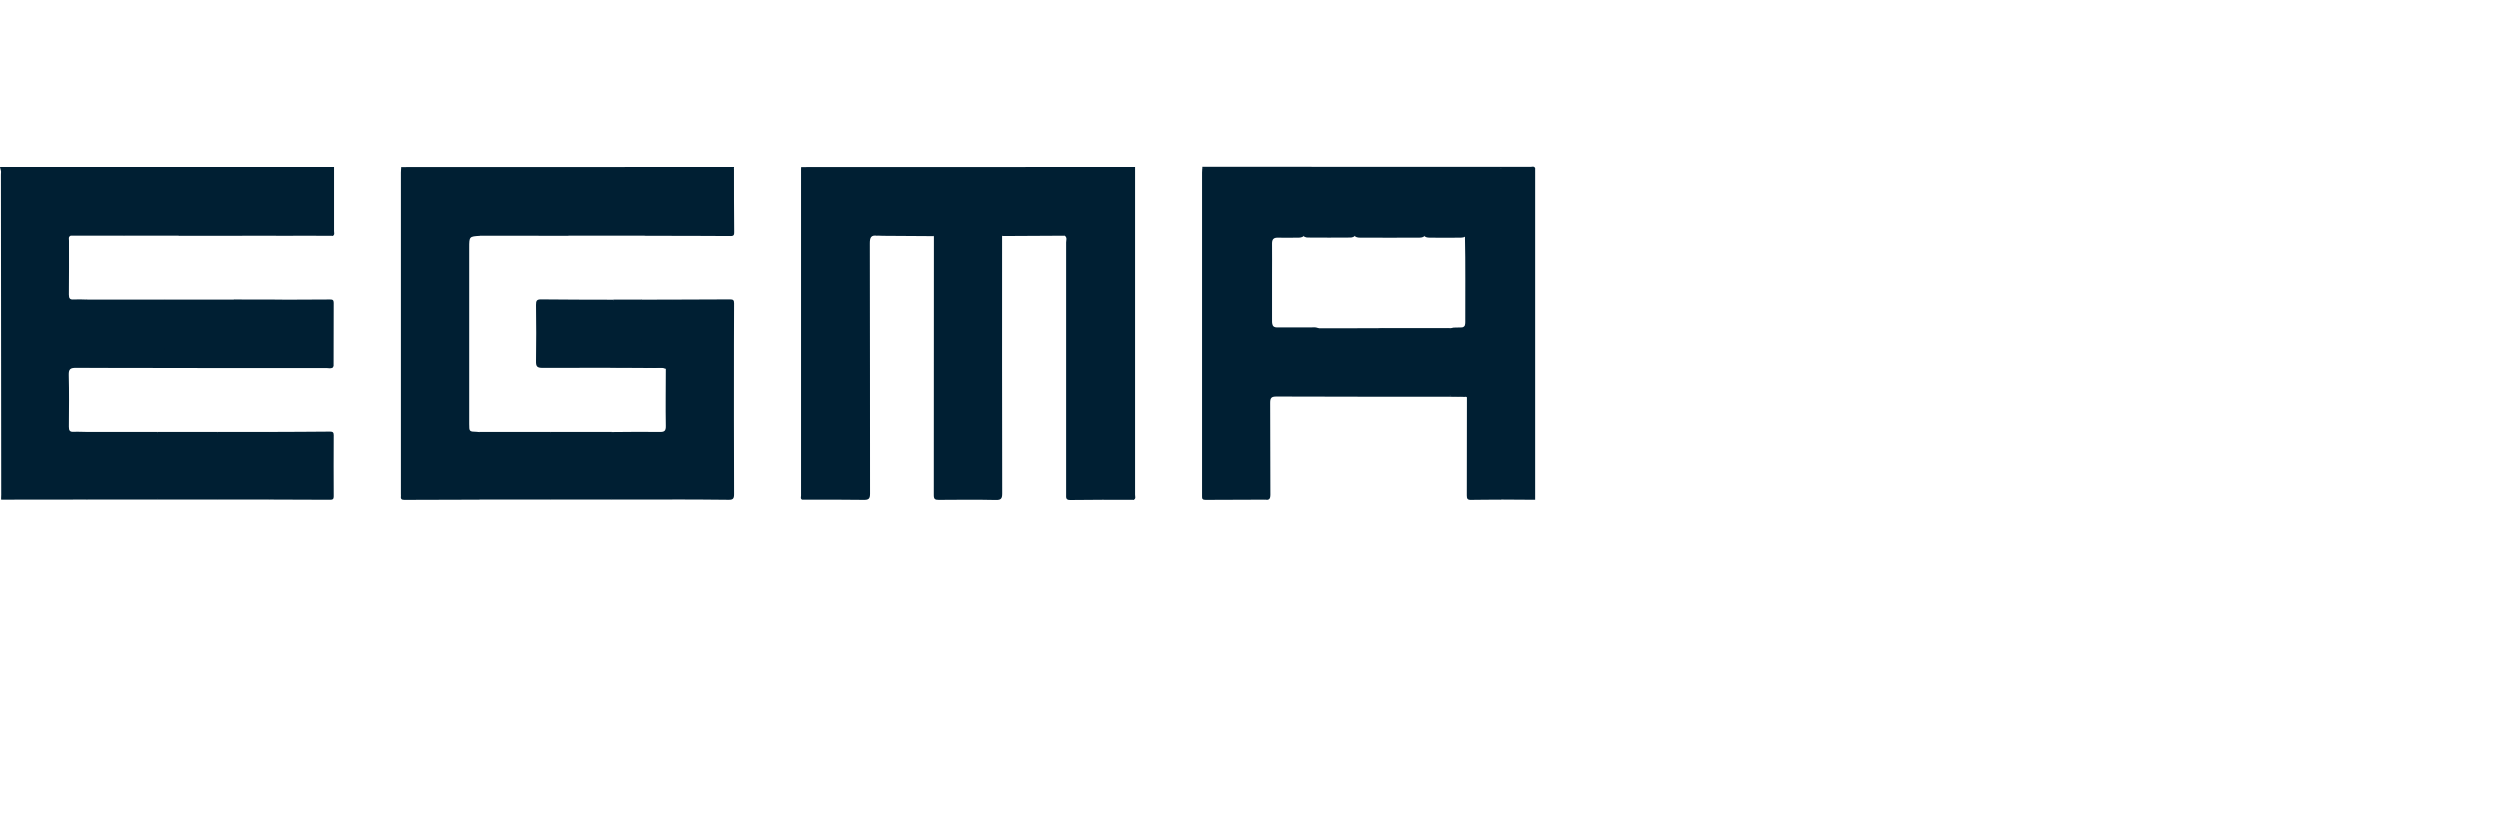 <?xml version="1.0" encoding="UTF-8"?> <svg xmlns="http://www.w3.org/2000/svg" width="150" height="50" viewBox="0 0 150 50" fill="none"><path d="M92.109 29.986C91.429 29.98 90.75 29.98 90.063 29.973C89.905 29.795 89.958 29.577 89.958 29.373C89.958 25.554 89.958 21.735 89.958 17.916C89.958 15.495 89.958 13.081 89.958 10.66C89.958 10.469 89.918 10.264 90.043 10.086C90.73 10.02 91.423 10.034 92.109 10.08C92.109 16.715 92.109 23.351 92.109 29.986Z" fill="#001F33"></path><path d="M68.104 10.02C68.104 16.576 68.104 23.132 68.104 29.689C68.104 29.788 68.163 29.913 68.031 29.985C67.88 29.794 67.933 29.563 67.933 29.352C67.933 23.937 67.933 18.522 67.933 13.106C67.933 12.289 67.933 11.464 67.933 10.646C67.933 10.224 67.9 10.198 67.484 10.198C66.289 10.191 65.088 10.211 63.894 10.184C62.64 10.198 61.386 10.198 60.132 10.184C58.773 10.198 57.407 10.198 56.047 10.184C54.905 10.198 53.757 10.198 52.615 10.184C51.348 10.198 50.088 10.184 48.821 10.191C48.233 10.191 48.233 10.191 48.233 10.771C48.233 16.965 48.233 23.159 48.233 29.352C48.233 29.563 48.286 29.794 48.134 29.985C48.009 29.926 48.062 29.814 48.062 29.728C48.062 23.205 48.062 16.681 48.062 10.158C48.062 10.112 48.062 10.072 48.068 10.026C54.747 10.02 61.425 10.02 68.104 10.02Z" fill="#001F33"></path><path d="M0.173 29.346C0.173 29.557 0.226 29.788 0.074 29.979Z" fill="#001F33"></path><path d="M0 10.02C6.679 10.02 13.364 10.02 20.042 10.02C20.042 11.299 20.042 12.579 20.042 13.858C20.042 13.957 20.095 14.083 19.97 14.155C19.844 14.004 19.871 13.825 19.871 13.654C19.864 12.651 19.871 11.649 19.871 10.646C19.871 10.211 19.851 10.198 19.402 10.191C18.802 10.184 18.201 10.204 17.601 10.184C16.571 10.198 15.535 10.198 14.505 10.184C13.252 10.198 12.004 10.198 10.75 10.184C9.648 10.198 8.553 10.198 7.451 10.184C6.375 10.198 5.293 10.198 4.217 10.184C3.055 10.198 1.887 10.184 0.726 10.191C0.178 10.191 0.172 10.198 0.172 10.739" fill="#001F33"></path><path d="M92.106 10.08C91.427 10.08 90.747 10.087 90.061 10.087C89.955 10.179 89.816 10.179 89.691 10.179C89.137 10.179 88.576 10.192 88.021 10.172C87.163 10.185 86.306 10.185 85.448 10.172C84.068 10.185 82.683 10.185 81.303 10.172C80.274 10.185 79.238 10.185 78.208 10.172C77.436 10.185 76.664 10.185 75.892 10.172C74.763 10.192 73.641 10.179 72.513 10.179C72.381 10.179 72.249 10.179 72.143 10.08C72.143 10.054 72.137 10.034 72.137 10.008C78.697 10.008 85.256 10.008 91.816 10.014C91.908 10.021 92.034 9.948 92.106 10.08Z" fill="#001F33"></path><path d="M44.043 10.02C44.043 10.046 44.036 10.066 44.036 10.092C43.944 10.184 43.818 10.191 43.7 10.191C42.036 10.191 40.373 10.204 38.71 10.184C37.173 10.198 35.635 10.198 34.091 10.184C32.335 10.198 30.573 10.198 28.818 10.184C27.36 10.204 25.901 10.191 24.443 10.191C24.311 10.191 24.179 10.191 24.073 10.092C24.073 10.072 24.066 10.046 24.066 10.026C30.725 10.02 37.384 10.02 44.043 10.02Z" fill="#001F33"></path><path d="M0.055 10.495C0.055 10.171 0.127 10.066 0.47 10.073C1.718 10.099 2.972 10.092 4.225 10.092C4.344 10.218 4.331 10.376 4.331 10.528C4.331 11.59 4.331 12.652 4.331 13.713C4.331 13.865 4.344 14.024 4.225 14.149C4.093 14.215 4.14 14.34 4.14 14.439C4.14 15.521 4.146 16.602 4.133 17.678C4.133 17.909 4.199 17.988 4.43 17.968C4.694 17.955 4.958 17.968 5.215 17.974C5.347 18.12 5.321 18.304 5.321 18.476C5.328 19.459 5.321 20.448 5.321 21.431C5.321 21.925 5.328 21.932 5.809 21.932C7.169 21.939 8.535 21.919 9.894 21.939C11.274 21.925 12.659 21.925 14.039 21.939C15.009 21.925 15.979 21.925 16.942 21.939C17.833 21.919 18.718 21.932 19.609 21.932C19.741 21.932 19.873 21.932 19.978 22.038C19.866 22.137 19.727 22.084 19.602 22.084C14.586 22.084 9.564 22.084 4.549 22.071C4.219 22.071 4.12 22.15 4.126 22.486C4.153 23.522 4.14 24.564 4.133 25.606C4.133 25.83 4.186 25.923 4.423 25.909C4.687 25.896 4.951 25.916 5.215 25.916C5.328 26.041 5.321 26.2 5.321 26.351C5.321 27.413 5.321 28.482 5.321 29.544C5.321 29.695 5.334 29.854 5.215 29.973C3.5 29.973 1.79 29.973 0.074 29.979" fill="#001F33"></path><path d="M24.067 10.086C25.651 10.086 27.228 10.092 28.812 10.092C28.931 10.218 28.918 10.376 28.918 10.528C28.918 11.59 28.924 12.652 28.918 13.714C28.918 13.865 28.931 14.024 28.812 14.149C28.152 14.189 28.152 14.189 28.152 14.861C28.152 18.384 28.152 21.912 28.152 25.435C28.152 25.896 28.152 25.896 28.614 25.91C28.66 25.91 28.7 25.916 28.746 25.923C28.858 26.048 28.852 26.206 28.852 26.358C28.852 27.42 28.852 28.489 28.852 29.55C28.852 29.702 28.865 29.861 28.746 29.979C27.255 29.986 25.756 29.986 24.265 29.992C24.113 29.992 24.034 29.953 24.054 29.788C24.06 29.742 24.054 29.702 24.054 29.656C24.054 23.218 24.054 16.787 24.054 10.35C24.054 10.257 24.067 10.172 24.067 10.086Z" fill="#001F33"></path><path d="M48.137 29.979C48.13 29.867 48.124 29.762 48.124 29.649C48.124 23.265 48.124 16.88 48.117 10.488C48.117 10.158 48.196 10.066 48.533 10.073C49.892 10.092 51.252 10.086 52.618 10.086C52.737 10.211 52.724 10.369 52.724 10.521C52.724 11.583 52.73 12.645 52.724 13.707C52.724 13.859 52.737 14.017 52.618 14.142C52.255 14.096 52.189 14.254 52.189 14.604C52.202 19.604 52.196 24.61 52.202 29.61C52.202 29.9 52.143 29.999 51.826 29.992C50.599 29.973 49.364 29.979 48.137 29.979Z" fill="#001F33"></path><path d="M63.888 10.093C65.195 10.087 66.502 10.087 67.808 10.08C68 10.08 68.066 10.146 68.046 10.331C68.039 10.364 68.046 10.397 68.046 10.43C68.046 16.874 68.046 23.311 68.046 29.756C68.046 29.835 68.039 29.907 68.039 29.987C66.766 29.987 65.492 29.98 64.218 30C63.934 30.006 63.967 29.848 63.967 29.67C63.967 24.631 63.967 19.585 63.967 14.546C63.967 14.414 64.04 14.262 63.895 14.15C63.776 14.024 63.789 13.866 63.789 13.714C63.783 12.652 63.789 11.591 63.789 10.529C63.783 10.377 63.769 10.219 63.888 10.093Z" fill="#001F33"></path><path d="M56.04 10.092C57.4 10.092 58.766 10.092 60.125 10.092C60.244 10.217 60.231 10.375 60.231 10.527C60.231 11.596 60.231 12.664 60.231 13.733C60.231 13.884 60.231 14.043 60.125 14.168C60.125 19.313 60.119 24.458 60.132 29.603C60.132 29.906 60.072 30.005 59.749 29.998C58.608 29.972 57.466 29.985 56.324 29.992C56.1 29.992 56.027 29.946 56.027 29.708C56.034 24.53 56.034 19.352 56.034 14.175C55.928 14.036 55.935 13.865 55.935 13.706C55.935 12.658 55.935 11.609 55.935 10.567C55.935 10.395 55.915 10.224 56.04 10.092Z" fill="#001F33"></path><path d="M72.136 10.086C73.39 10.086 74.637 10.092 75.891 10.092C76.043 10.271 75.996 10.488 75.996 10.693C75.996 14.894 75.996 19.103 75.996 23.304C75.996 25.342 75.996 27.374 75.996 29.412C75.996 29.603 76.043 29.808 75.891 29.979C74.703 29.979 73.522 29.986 72.334 29.992C72.182 29.992 72.109 29.946 72.123 29.788C72.129 29.742 72.123 29.702 72.123 29.656C72.123 23.225 72.123 16.787 72.123 10.356C72.123 10.264 72.129 10.172 72.136 10.086Z" fill="#001F33"></path><path d="M88.021 10.092C88.701 10.092 89.381 10.092 90.067 10.092C90.067 16.721 90.067 23.35 90.067 29.979C89.467 29.985 88.859 29.979 88.259 29.992C88.048 29.998 88.008 29.919 88.008 29.728C88.015 27.762 88.015 25.797 88.015 23.831C87.81 23.712 87.593 23.811 87.381 23.778C87.256 23.759 87.117 23.818 86.999 23.732C86.919 23.62 86.926 23.482 86.926 23.356C86.926 22.281 86.926 21.199 86.926 20.124C86.926 20.006 86.926 19.887 86.985 19.775C87.124 19.603 87.329 19.669 87.507 19.649C87.645 19.636 87.797 19.689 87.889 19.531C87.909 19.465 87.916 19.399 87.916 19.333C87.909 17.605 87.936 15.876 87.896 14.148C87.936 12.961 87.903 11.774 87.916 10.586C87.916 10.415 87.883 10.237 88.021 10.092Z" fill="#001F33"></path><path d="M40.348 17.976C41.503 17.97 42.651 17.97 43.806 17.963C43.998 17.963 44.044 18.016 44.044 18.2C44.037 19.012 44.037 19.816 44.037 20.628C44.037 23.635 44.031 26.643 44.044 29.651C44.044 29.921 43.978 29.994 43.707 29.987C42.585 29.968 41.47 29.974 40.348 29.968C40.229 29.842 40.243 29.684 40.243 29.532C40.243 25.819 40.243 22.112 40.243 18.398C40.243 18.26 40.229 18.101 40.348 17.976Z" fill="#001F33"></path><path d="M87.033 23.739C87.356 23.798 87.7 23.633 88.016 23.825C87.898 23.818 87.779 23.805 87.653 23.805C83.964 23.805 80.275 23.805 76.593 23.792C76.296 23.792 76.21 23.858 76.21 24.168C76.223 26.001 76.21 27.841 76.223 29.675C76.223 29.952 76.138 30.025 75.887 29.972C75.887 23.343 75.887 16.714 75.887 10.092C76.659 10.092 77.424 10.092 78.197 10.092C78.315 10.217 78.302 10.375 78.302 10.527C78.302 11.602 78.302 12.671 78.302 13.746C78.302 13.884 78.309 14.03 78.223 14.162C78.097 14.274 77.939 14.26 77.787 14.26C77.418 14.267 77.042 14.267 76.672 14.26C76.415 14.254 76.322 14.359 76.322 14.61C76.329 15.256 76.322 15.896 76.322 16.543C76.322 17.407 76.322 18.271 76.322 19.128C76.322 19.267 76.309 19.412 76.375 19.544C76.474 19.669 76.606 19.643 76.738 19.643C77.391 19.643 78.045 19.643 78.698 19.643C78.85 19.643 79.008 19.616 79.14 19.722C79.246 19.88 79.226 20.058 79.226 20.23C79.226 21.226 79.226 22.215 79.226 23.211C79.226 23.613 79.246 23.627 79.655 23.633C80.665 23.64 81.674 23.62 82.677 23.64C84.004 23.62 85.33 23.633 86.657 23.633C86.796 23.64 86.927 23.646 87.033 23.739Z" fill="#001F33"></path><path d="M40.345 17.975C40.345 21.972 40.345 25.976 40.345 29.973C39.137 29.973 37.929 29.973 36.722 29.973C36.603 29.847 36.616 29.689 36.616 29.544C36.61 28.482 36.616 27.413 36.616 26.351C36.616 26.2 36.61 26.041 36.722 25.923C37.672 25.916 38.629 25.903 39.579 25.916C39.856 25.923 39.956 25.863 39.949 25.56C39.929 24.412 39.949 23.265 39.949 22.123C39.665 22.018 39.375 22.104 39.084 22.077C38.88 22.058 38.675 22.123 38.477 22.038C38.378 21.906 38.398 21.747 38.398 21.596C38.398 20.547 38.398 19.498 38.398 18.45C38.398 18.291 38.378 18.12 38.504 17.981C39.117 17.975 39.731 17.975 40.345 17.975Z" fill="#001F33"></path><path d="M38.706 10.092C40.481 10.092 42.263 10.092 44.038 10.086C44.038 11.366 44.038 12.645 44.051 13.925C44.051 14.076 44.038 14.162 43.847 14.162C42.138 14.149 40.422 14.149 38.712 14.149C38.594 14.024 38.607 13.865 38.607 13.714C38.6 12.652 38.607 11.59 38.607 10.528C38.6 10.376 38.58 10.218 38.706 10.092Z" fill="#001F33"></path><path d="M28.812 14.142C28.812 12.79 28.812 11.444 28.812 10.092C30.568 10.092 32.33 10.092 34.085 10.092C34.204 10.217 34.191 10.375 34.191 10.527C34.191 11.589 34.191 12.651 34.191 13.713C34.191 13.865 34.204 14.023 34.085 14.148C32.33 14.142 30.568 14.142 28.812 14.142Z" fill="#001F33"></path><path d="M38.509 22.026C38.892 22.033 39.275 22.033 39.657 22.04C39.763 22.04 39.882 21.993 39.954 22.119C39.829 22.059 39.697 22.079 39.565 22.079C37.229 22.073 34.886 22.059 32.55 22.073C32.22 22.073 32.154 21.98 32.161 21.67C32.18 20.542 32.174 19.414 32.161 18.293C32.161 18.049 32.2 17.957 32.477 17.963C33.916 17.983 35.355 17.976 36.793 17.983C36.925 18.128 36.892 18.313 36.899 18.484C36.906 19.487 36.899 20.489 36.899 21.499C36.899 21.921 36.925 21.927 37.341 21.947C37.73 21.96 38.133 21.848 38.509 22.026Z" fill="#001F33"></path><path d="M9.891 22.024C8.42 22.024 6.948 22.024 5.476 22.038C5.219 22.038 5.199 21.912 5.199 21.715C5.206 20.468 5.199 19.221 5.206 17.975C6.763 17.975 8.327 17.975 9.885 17.975C10.004 18.1 9.99 18.258 9.99 18.41C9.997 19.472 9.997 20.527 9.99 21.589C9.99 21.741 10.01 21.899 9.891 22.024Z" fill="#001F33"></path><path d="M34.086 14.142C34.086 12.79 34.086 11.437 34.086 10.092C35.624 10.092 37.161 10.092 38.699 10.092C38.699 11.444 38.699 12.796 38.699 14.142C37.161 14.142 35.624 14.142 34.086 14.142Z" fill="#001F33"></path><path d="M28.746 29.973C28.746 28.62 28.746 27.268 28.746 25.916C30.172 25.916 31.604 25.916 33.029 25.916C33.141 26.041 33.135 26.2 33.135 26.351C33.135 27.413 33.135 28.482 33.135 29.544C33.135 29.695 33.148 29.854 33.029 29.973C31.604 29.973 30.172 29.973 28.746 29.973Z" fill="#001F33"></path><path d="M5.207 29.973C5.207 28.62 5.207 27.268 5.207 25.916C6.613 25.916 8.018 25.916 9.424 25.916C9.536 26.041 9.53 26.2 9.53 26.351C9.53 27.413 9.53 28.482 9.53 29.544C9.53 29.695 9.543 29.854 9.424 29.973C8.025 29.973 6.619 29.973 5.207 29.973Z" fill="#001F33"></path><path d="M9.893 22.024C9.893 20.672 9.893 19.327 9.887 17.975C11.273 17.975 12.659 17.975 14.038 17.975C14.156 18.1 14.143 18.258 14.143 18.41C14.15 19.472 14.15 20.527 14.143 21.589C14.143 21.741 14.163 21.899 14.044 22.024C12.665 22.024 11.279 22.024 9.893 22.024Z" fill="#001F33"></path><path d="M16.155 25.916C17.376 25.91 18.591 25.91 19.811 25.896C19.97 25.896 20.023 25.949 20.023 26.108C20.016 27.334 20.016 28.561 20.023 29.782C20.023 29.94 19.97 29.986 19.811 29.986C18.591 29.979 17.376 29.973 16.155 29.973C16.037 29.847 16.05 29.689 16.05 29.544C16.043 28.482 16.05 27.413 16.05 26.352C16.05 26.2 16.037 26.042 16.155 25.916Z" fill="#001F33"></path><path d="M60.133 14.162C60.133 12.803 60.133 11.451 60.133 10.092C61.387 10.092 62.641 10.092 63.888 10.092C63.888 11.444 63.888 12.796 63.888 14.142C62.634 14.148 61.387 14.155 60.133 14.162Z" fill="#001F33"></path><path d="M10.749 10.092C12.003 10.092 13.257 10.092 14.504 10.092C14.623 10.217 14.61 10.375 14.61 10.527C14.61 11.589 14.61 12.651 14.61 13.713C14.61 13.865 14.623 14.023 14.504 14.148C13.25 14.148 11.996 14.148 10.749 14.148C10.63 14.023 10.644 13.865 10.644 13.713C10.637 12.651 10.644 11.589 10.644 10.527C10.644 10.375 10.624 10.217 10.749 10.092Z" fill="#001F33"></path><path d="M33.027 29.973C33.027 28.62 33.027 27.268 33.027 25.916C34.255 25.916 35.489 25.916 36.716 25.916C36.716 27.268 36.716 28.62 36.716 29.973C35.489 29.973 34.261 29.973 33.027 29.973Z" fill="#001F33"></path><path d="M9.43 29.973C9.43 28.62 9.43 27.268 9.43 25.916C10.637 25.916 11.845 25.916 13.053 25.916C13.165 26.041 13.158 26.2 13.158 26.351C13.158 27.413 13.158 28.482 13.158 29.544C13.158 29.695 13.171 29.854 13.053 29.973C11.845 29.973 10.637 29.973 9.43 29.973Z" fill="#001F33"></path><path d="M56.041 10.092C56.041 11.451 56.034 12.81 56.034 14.169C55.011 14.162 53.995 14.156 52.972 14.149C52.854 14.149 52.728 14.142 52.609 14.136C52.609 12.784 52.609 11.438 52.609 10.086C53.758 10.092 54.899 10.092 56.041 10.092Z" fill="#001F33"></path><path d="M10.752 10.092C10.752 11.445 10.752 12.797 10.752 14.142C9.65 14.142 8.554 14.142 7.452 14.142C7.333 14.017 7.347 13.859 7.347 13.707C7.34 12.645 7.347 11.583 7.347 10.521C7.347 10.37 7.333 10.211 7.452 10.086C8.554 10.092 9.65 10.092 10.752 10.092Z" fill="#001F33"></path><path d="M7.452 10.092C7.452 11.444 7.452 12.796 7.452 14.142C6.377 14.142 5.301 14.142 4.219 14.142C4.219 12.79 4.219 11.437 4.219 10.092C5.301 10.092 6.377 10.092 7.452 10.092Z" fill="#001F33"></path><path d="M14.504 14.142C14.504 12.79 14.504 11.437 14.504 10.092C15.54 10.092 16.57 10.092 17.606 10.092C17.724 10.217 17.711 10.375 17.711 10.527C17.711 11.589 17.711 12.651 17.711 13.713C17.711 13.865 17.724 14.023 17.606 14.148C16.57 14.142 15.54 14.142 14.504 14.142Z" fill="#001F33"></path><path d="M19.976 22.038C18.966 22.032 17.956 22.032 16.947 22.025C16.821 21.907 16.841 21.742 16.841 21.596C16.834 20.535 16.834 19.473 16.841 18.417C16.841 18.266 16.828 18.107 16.947 17.982C17.897 17.975 18.847 17.975 19.804 17.969C19.949 17.969 20.022 17.995 20.022 18.167C20.015 19.433 20.015 20.693 20.015 21.959C20.009 21.979 19.989 22.006 19.976 22.038Z" fill="#001F33"></path><path d="M13.055 29.973C13.055 28.62 13.055 27.268 13.055 25.916C14.091 25.916 15.12 25.916 16.156 25.916C16.156 27.268 16.156 28.62 16.156 29.973C15.12 29.973 14.091 29.973 13.055 29.973Z" fill="#001F33"></path><path d="M16.945 17.975C16.945 19.321 16.945 20.673 16.945 22.019C15.975 22.019 15.012 22.019 14.042 22.019C14.042 20.666 14.042 19.321 14.035 17.969C15.012 17.975 15.975 17.975 16.945 17.975Z" fill="#001F33"></path><path d="M17.609 14.142C17.609 12.79 17.609 11.438 17.609 10.085C18.322 10.079 19.035 10.085 19.748 10.072C19.932 10.072 19.992 10.132 19.992 10.316C19.985 11.596 19.985 12.869 19.979 14.149C19.187 14.149 18.395 14.149 17.609 14.142Z" fill="#001F33"></path><path d="M38.509 22.024C38.027 22.031 37.545 22.024 37.063 22.038C36.833 22.044 36.793 21.945 36.793 21.747C36.8 20.488 36.8 19.234 36.8 17.975C37.374 17.975 37.941 17.975 38.515 17.975C38.509 19.327 38.509 20.672 38.509 22.024Z" fill="#001F33"></path><path d="M81.299 10.092C82.685 10.092 84.071 10.092 85.45 10.092C85.562 10.204 85.556 10.349 85.556 10.494C85.562 11.582 85.562 12.671 85.556 13.759C85.556 13.898 85.562 14.043 85.47 14.168C85.351 14.267 85.206 14.26 85.061 14.26C83.939 14.267 82.824 14.26 81.702 14.26C81.556 14.26 81.411 14.267 81.293 14.175C81.18 14.036 81.2 13.865 81.194 13.706C81.194 12.658 81.194 11.609 81.194 10.56C81.194 10.395 81.167 10.224 81.299 10.092Z" fill="#001F33"></path><path d="M81.297 10.092C81.297 11.444 81.297 12.796 81.297 14.142C81.191 14.267 81.04 14.254 80.901 14.254C80.129 14.26 79.363 14.26 78.591 14.254C78.453 14.254 78.301 14.267 78.195 14.142C78.195 12.79 78.195 11.437 78.195 10.092C79.231 10.092 80.261 10.092 81.297 10.092Z" fill="#001F33"></path><path d="M85.449 14.142C85.449 12.79 85.449 11.437 85.449 10.092C86.307 10.092 87.165 10.092 88.023 10.092C88.023 11.305 88.023 12.519 88.023 13.733C88.023 13.871 88.043 14.016 87.957 14.148C87.871 14.254 87.746 14.254 87.627 14.26C87.013 14.267 86.4 14.267 85.786 14.26C85.66 14.254 85.535 14.254 85.449 14.142Z" fill="#001F33"></path><path d="M87.033 23.74C85.581 23.74 84.129 23.74 82.684 23.74C82.565 23.615 82.579 23.457 82.579 23.312C82.579 22.256 82.579 21.201 82.579 20.139C82.579 20 82.572 19.855 82.671 19.737C82.856 19.677 83.04 19.71 83.225 19.71C84.393 19.704 85.561 19.71 86.73 19.71C86.835 19.71 86.947 19.671 87.04 19.756C87.033 21.082 87.033 22.415 87.033 23.74Z" fill="#001F33"></path><path d="M87.031 19.756C85.579 19.756 84.127 19.756 82.682 19.756C82.563 19.849 82.418 19.849 82.273 19.849C81.356 19.849 80.438 19.849 79.521 19.849C79.382 19.849 79.237 19.855 79.119 19.756C78.267 19.756 77.409 19.75 76.558 19.743C76.439 19.743 76.314 19.783 76.215 19.684C76.327 19.69 76.433 19.697 76.545 19.697C80.234 19.697 83.93 19.697 87.618 19.69C87.751 19.69 87.882 19.671 88.008 19.664C87.823 19.842 87.592 19.717 87.388 19.75C87.275 19.763 87.157 19.75 87.031 19.756Z" fill="#001F33"></path><path d="M79.12 19.75C80.308 19.75 81.496 19.75 82.683 19.75C82.683 21.082 82.683 22.408 82.683 23.741C81.595 23.741 80.512 23.734 79.423 23.747C79.166 23.754 79.113 23.655 79.113 23.424C79.126 22.204 79.12 20.977 79.12 19.75Z" fill="#001F33"></path></svg> 